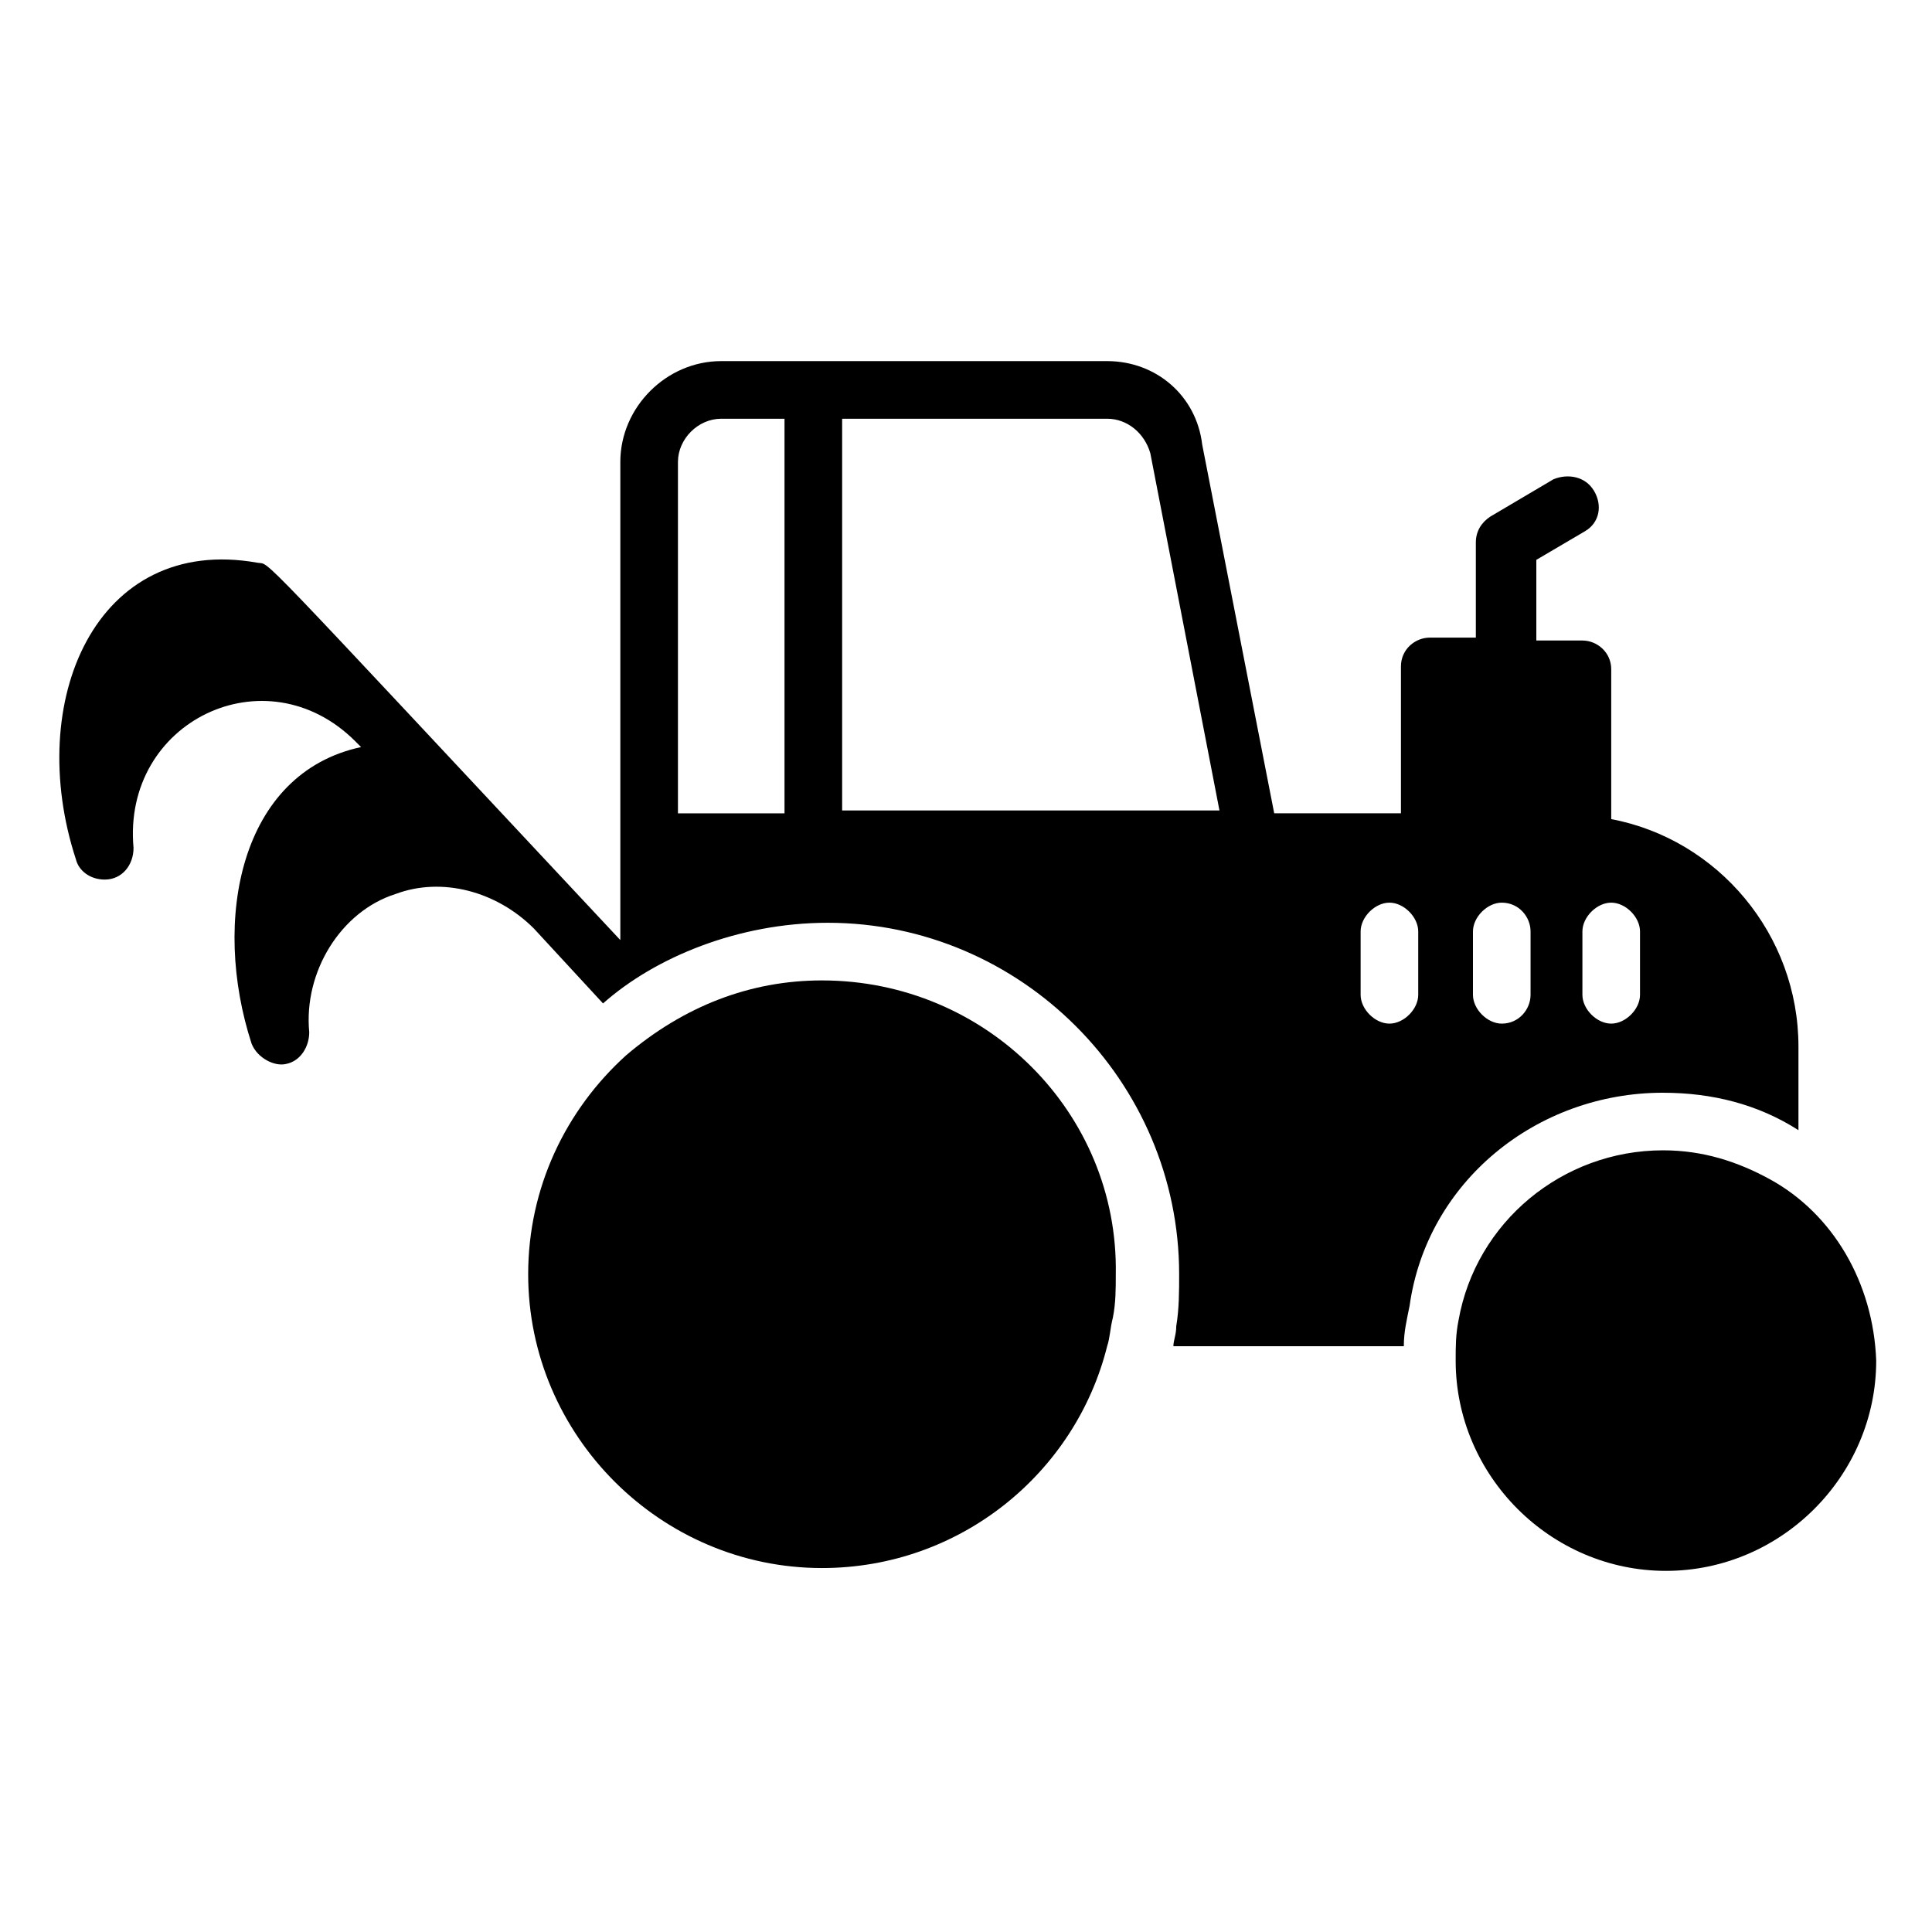 <?xml version="1.0" encoding="UTF-8"?>
<!-- Uploaded to: ICON Repo, www.iconrepo.com, Generator: ICON Repo Mixer Tools -->
<svg fill="#000000" width="800px" height="800px" version="1.1" viewBox="144 144 512 512" xmlns="http://www.w3.org/2000/svg">
 <g>
  <path d="m612.97 456.48c-8.398-4.582-17.559-7.633-28.242-7.633-26.719 0-49.617 19.082-54.199 45.039-0.762 3.816-0.762 6.871-0.762 10.688 0 30.535 25.191 55.723 55.723 55.723 30.535 0 55.723-25.191 55.723-55.723-0.762-20.613-11.449-38.934-28.242-48.094z"/>
  <path d="m361.83 403.82c-19.082 0-36.641 6.871-51.906 19.848-16.031 14.504-25.953 35.113-25.953 58.016 0 42.746 35.113 77.863 77.863 77.863 36.641 0 67.176-25.191 75.57-58.777 0.762-2.289 0.762-4.582 1.527-7.633 0.762-3.816 0.762-7.633 0.762-11.449 0.762-42.754-34.352-77.867-77.863-77.867z"/>
  <path d="m584.73 433.59c12.977 0 25.191 3.055 35.879 9.922v-22.137c0-29.77-21.375-54.961-49.617-60.305v-39.695c0-4.582-3.816-7.633-7.633-7.633h-12.215v-21.375l12.977-7.633c3.816-2.289 4.582-6.871 2.289-10.688-2.289-3.816-6.871-4.582-10.688-3.055l-16.793 9.922c-2.289 1.527-3.816 3.816-3.816 6.871v25.191h-12.215c-3.816 0-7.633 3.055-7.633 7.633v38.93h-33.586l-19.082-97.707c-1.531-12.973-12.219-22.133-25.195-22.133h-102.29c-14.504 0-26.719 12.215-26.719 26.719v126.71c-99.996-106.87-92.363-99.234-96.18-100-42.746-7.633-61.832 36.641-48.09 78.625 0.762 3.055 3.816 5.344 7.633 5.344 4.582 0 7.633-3.816 7.633-8.398-3.055-33.586 35.113-51.906 58.777-28.242l1.527 1.527c-32.062 6.871-39.695 45.801-29.008 78.625 1.527 3.816 6.106 6.106 9.16 5.344 3.816-0.762 6.106-4.582 6.106-8.398-1.527-16.031 8.398-32.062 22.902-36.641 12.215-4.582 26.719-0.762 36.641 9.16l18.32 19.848c13.742-12.215 35.879-21.375 59.543-21.375 51.145 0 93.129 41.984 93.129 93.129 0 4.582 0 9.16-0.762 13.742 0 2.289-0.762 3.816-0.762 5.344h61.066c0-3.816 0.762-6.871 1.527-10.688 4.574-32.824 33.582-56.488 67.172-56.488zm-21.375-42.746c0-3.816 3.816-7.633 7.633-7.633 3.816 0 7.633 3.816 7.633 7.633v16.793c0 3.816-3.816 7.633-7.633 7.633-3.816 0-7.633-3.816-7.633-7.633zm-211.45-31.297h-28.242v-93.129c0-6.106 5.344-11.449 11.449-11.449h16.793zm15.27 0v-104.58h70.227c5.344 0 9.922 3.816 11.449 9.16l18.32 94.656h-99.996zm152.67 48.09c0 3.816-3.816 7.633-7.633 7.633-3.816 0-7.633-3.816-7.633-7.633v-16.793c0-3.816 3.816-7.633 7.633-7.633 3.816 0 7.633 3.816 7.633 7.633zm14.504-16.793c0-3.816 3.816-7.633 7.633-7.633 4.582 0 7.633 3.816 7.633 7.633v16.793c0 3.816-3.055 7.633-7.633 7.633-3.816 0-7.633-3.816-7.633-7.633z"/>
 </g>
</svg>